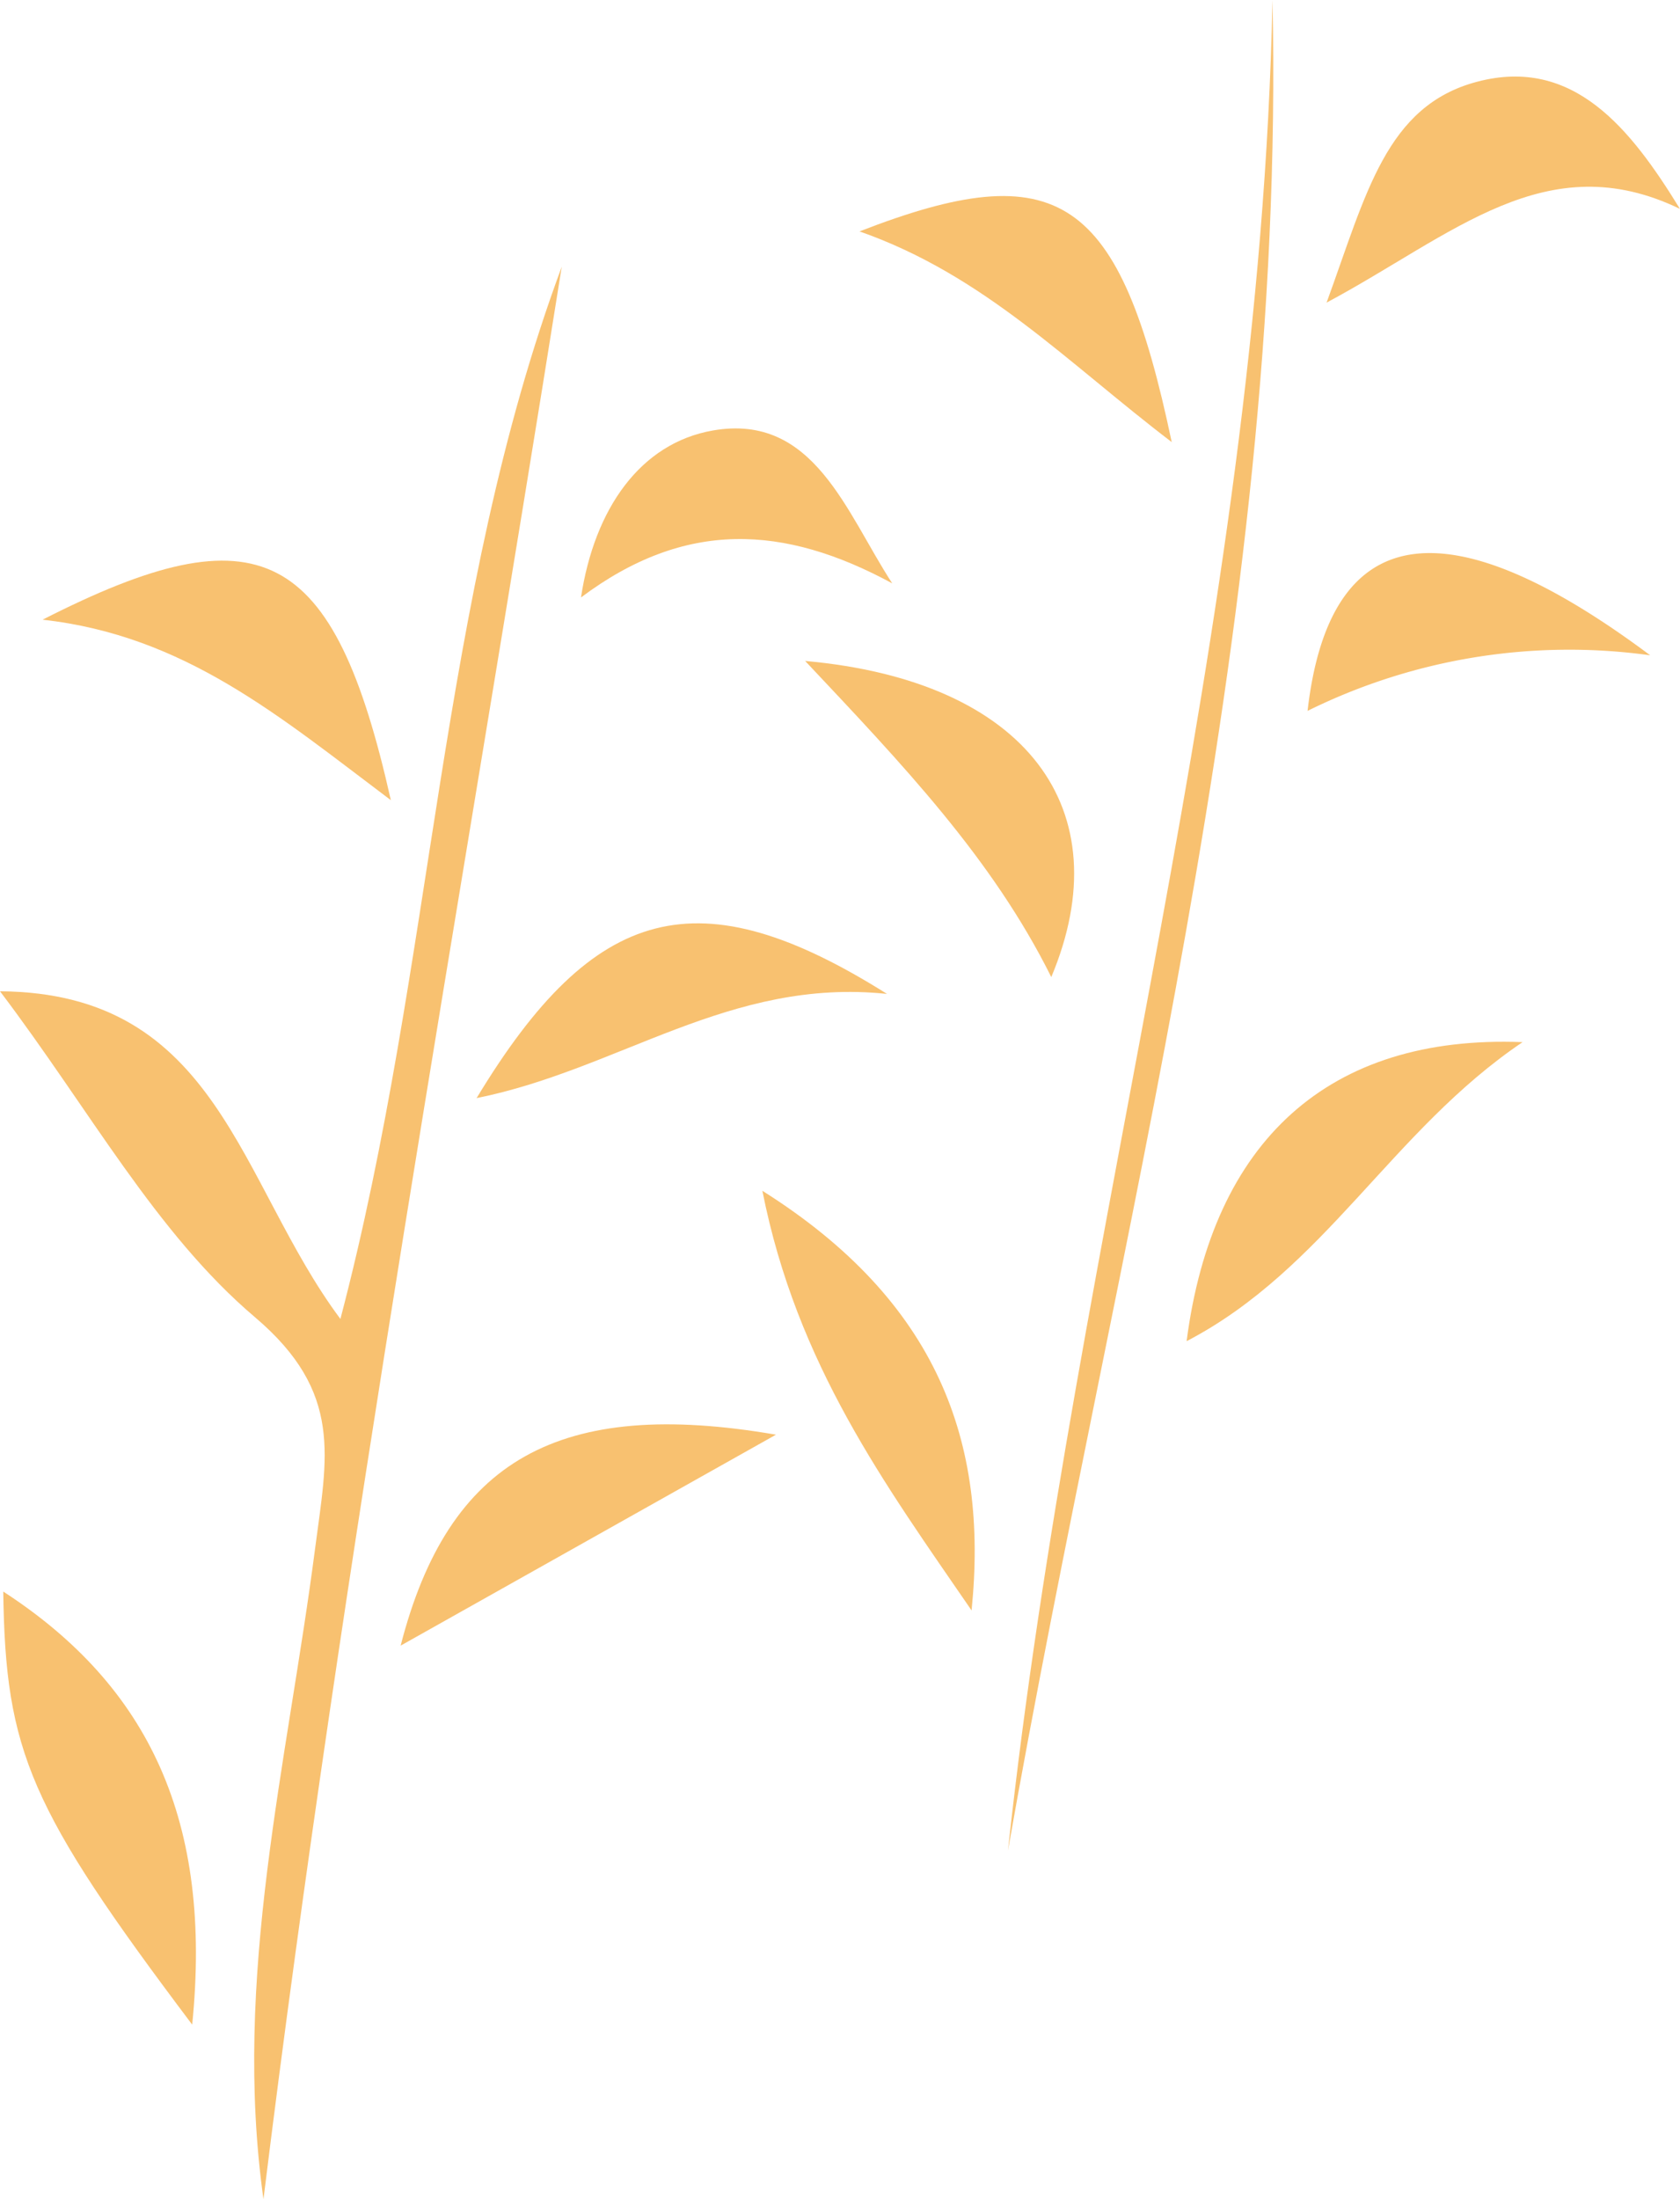 <svg xmlns="http://www.w3.org/2000/svg" xmlns:xlink="http://www.w3.org/1999/xlink" width="211" height="276.187" viewBox="0 0 211 276.187"><defs><clipPath id="a"><rect width="211" height="276.187" fill="none"/></clipPath></defs><g clip-path="url(#a)"><path d="M33.09,276.261c-3.911-27.9,2.979-54.679,6.482-81.7,1.487-11.47,3.6-19.609-7.554-29.072C19.556,154.916,11.27,139.443,0,124.562c27.512.187,29.935,23.96,42.753,41.151,11.832-45.045,12.285-90.32,27.8-132.144C57.687,114.43,43.1,194.953,33.09,276.261" transform="translate(0 -0.074)" fill="#f8c170"/><path d="M160.1,0c1.736,79.331-19.661,155.3-33.227,232.406C135.305,154.554,158.512,78.848,160.1,0" transform="translate(-0.28)" fill="#f8c170"/><path d="M24.14,254.7C3.7,227.564.686,220.429.409,200.313,18.842,212.273,26.689,229.3,24.14,254.7" transform="translate(-0.001 -0.441)" fill="#f8c170"/><path d="M97.571,180.566,50.43,207.058c6.01-23.4,19.957-31.173,47.141-26.491" transform="translate(-0.111 -0.395)" fill="#f8c170"/><path d="M191.557,131.164c-16.45,11.111-24.824,28.5-42.195,37.553,3.262-25.146,17.826-38.513,42.195-37.553" transform="translate(-0.329 -0.289)" fill="#f8c170"/><path d="M122.236,202.573c-10.848-15.813-21.952-30.85-26.274-52.7,22.017,13.875,28.417,31.552,26.274,52.7" transform="translate(-0.211 -0.33)" fill="#f8c170"/><path d="M5.359,77.978C32.7,64.034,41.946,68.767,49.1,100.643,35.1,90.117,23.226,79.969,5.359,77.978" transform="translate(-0.012 -0.155)" fill="#f8c170"/><path d="M132.26,122.887c-7.437-14.946-18.683-26.7-30.916-39.7,27.828,2.494,39.753,18.639,30.916,39.7" transform="translate(-0.223 -0.183)" fill="#f8c170"/><path d="M211.368,26.256c-16.8-8.113-28.475,3.26-44.388,11.769,4.991-13.662,7.457-24.7,18.883-27.733,12.116-3.215,19.313,5.89,25.5,15.964" transform="translate(-0.368 -0.021)" fill="#f8c170"/><path d="M207.617,82.447a74.115,74.115,0,0,0-43.03,6.98c2.722-23.729,17.208-26.266,43.03-6.98" transform="translate(-0.363 -0.153)" fill="#f8c170"/><path d="M108.189,29.115c25.053-9.741,32.694-4.547,39.211,26.458-13.176-10.042-23.545-20.966-39.211-26.458" transform="translate(-0.238 -0.054)" fill="#f8c170"/><path d="M111.538,125.075c-19.727-2.081-33.62,9.481-51.549,13.085,14.788-24.479,27.921-27.943,51.549-13.085" transform="translate(-0.132 -0.256)" fill="#f8c170"/><path d="M112.222,73.379c-13.6-7.373-26-8.04-39.091,1.77C74.818,64,80.59,55.763,89.714,54.177c12.675-2.2,16.709,10.306,22.507,19.2" transform="translate(-0.161 -0.119)" fill="#f8c170"/></g></svg>